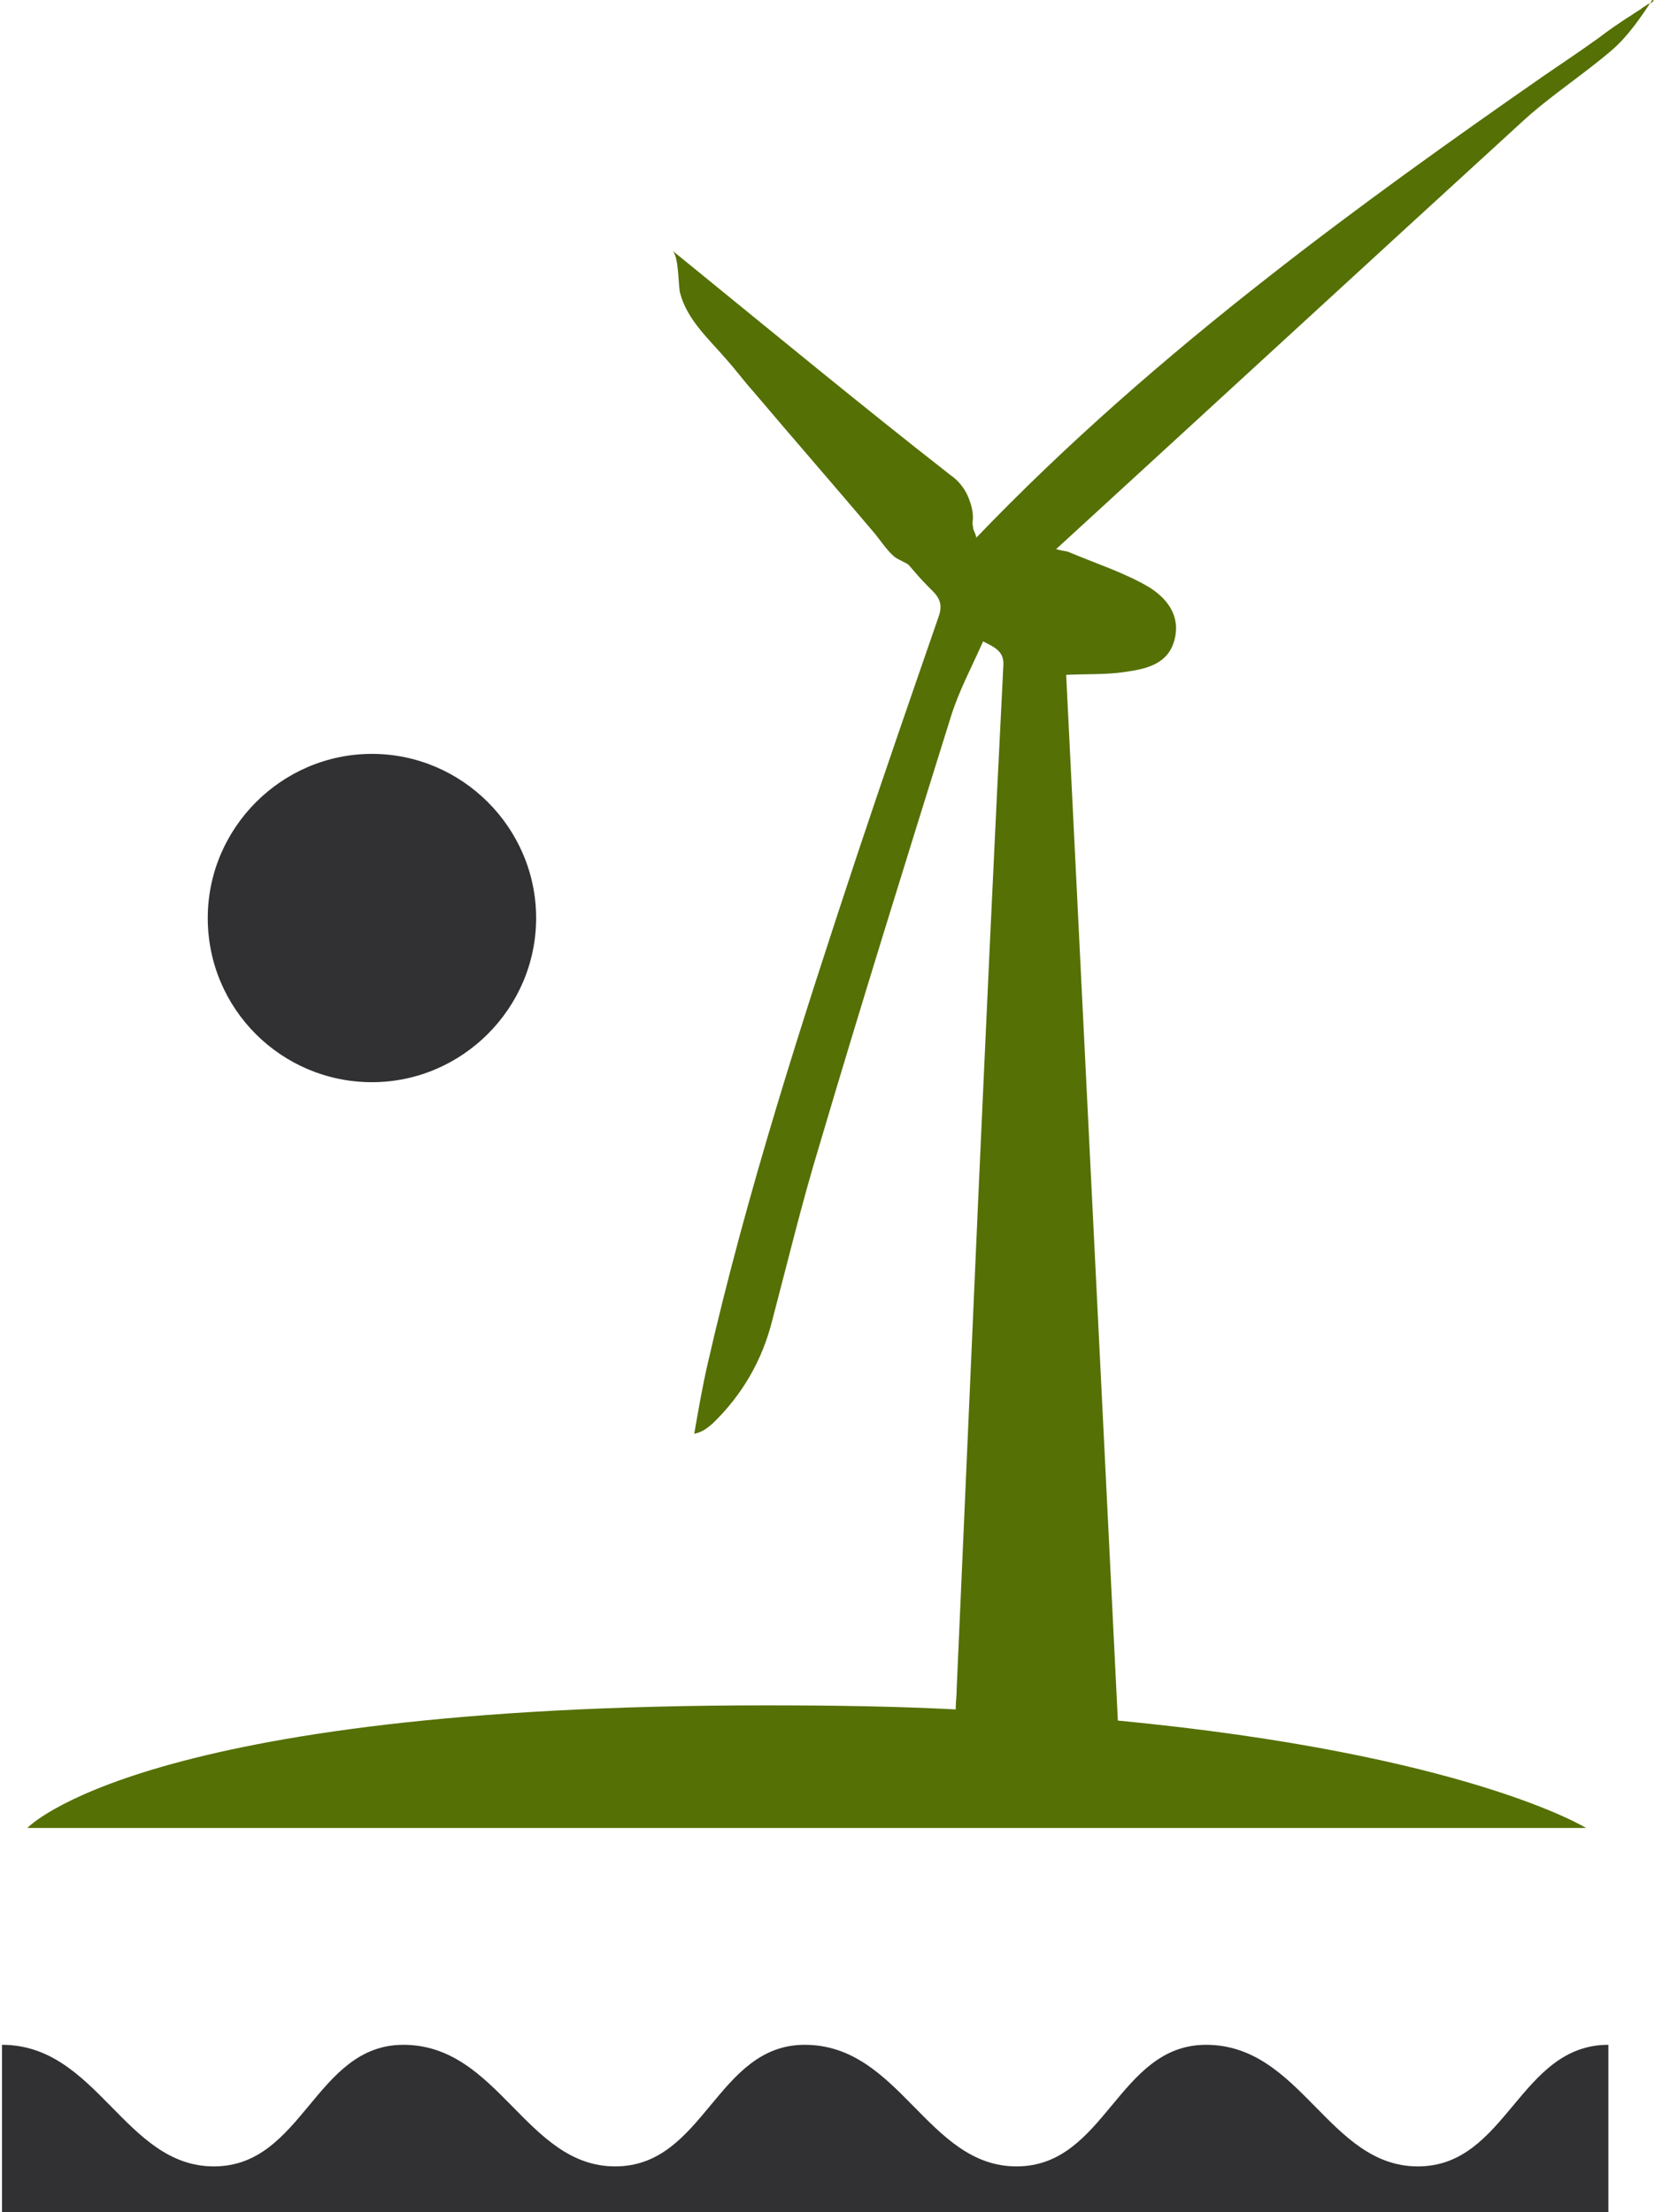 <?xml version="1.0" encoding="utf-8"?>
<!-- Generator: Adobe Illustrator 26.0.0, SVG Export Plug-In . SVG Version: 6.00 Build 0)  -->
<svg version="1.1" id="Layer_1" xmlns="http://www.w3.org/2000/svg" xmlns:xlink="http://www.w3.org/1999/xlink" x="0px" y="0px"
	 viewBox="0 0 163.3 218.3" style="enable-background:new 0 0 163.3 218.3;" xml:space="preserve">
<style type="text/css">
	.st0{fill:#313032;}
	.st1{fill:#557005;}
</style>
<g>
	<path class="st0" d="M139.9,213.8c-8.8,0-11.5-12-20.9-12c-8.7,0-9.9,12-18.7,12c-8.8,0-11.5-12-20.9-12c-8.7,0-9.9,12-18.7,12
		s-11.5-12-20.9-12c-8.7,0-9.9,12-18.7,12s-11.5-12-20.9-12v16.5h39.6h39.7H119h39.7v-16.5C149.9,201.8,148.7,213.8,139.9,213.8z"/>
	<path class="st0" d="M36.7,106.8c8.9,0,16.2-7.3,16.2-16.2c0-8.9-7.3-16.2-16.2-16.2c-8.9,0-16.2,7.3-16.2,16.2
		C20.5,99.6,27.8,106.8,36.7,106.8z"/>
	<path class="st1" d="M163,0.2c-0.1,0.1-0.2,0.2-0.4,0.2c-0.2,0.2-0.5,0.3-0.7,0.5c-0.5,0.3-0.9,0.6-1.4,0.9
		c-0.9,0.6-1.8,1.2-2.7,1.9c-1.8,1.3-3.6,2.5-5.5,3.8c-9.2,6.4-18.3,12.9-27.1,19.8c-10.1,7.9-20,16.5-28.9,25.8
		c0.1-0.1-0.1-0.4-0.1-0.5c-0.1-0.2-0.2-0.4-0.2-0.7c-0.1-0.2,0-0.5,0-0.8c0-0.5-0.1-1.1-0.3-1.6c-0.3-1-1-2-1.9-2.6
		C85.1,40.1,76.5,33,67.9,26c-0.5-0.4-1.1-0.9-1.6-1.3c0.7,0.5,0.6,3.3,0.8,4.2c0.7,2.7,2.9,4.6,4.6,6.6c0.9,1,1.7,2.1,2.6,3.1
		c3.9,4.6,7.9,9.2,11.8,13.8c0.7,0.8,1.3,1.8,2.1,2.5c0.3,0.3,1.4,0.7,1.5,0.9c0.6,0.7,1.2,1.4,1.8,2c0.2,0.2,0.3,0.3,0.5,0.5
		c0.8,0.8,1,1.5,0.6,2.6c-2.7,7.8-5.4,15.6-8,23.4c-5.5,16.6-10.9,33.3-14.8,50.4c-0.5,2.2-0.9,4.5-1.3,6.8c0.9-0.2,1.3-0.6,1.8-1
		c2.9-2.8,4.9-6.2,5.9-10.2c1.5-5.7,2.9-11.5,4.6-17.1C85,99,89.4,84.9,93.8,70.8c0.8-2.6,2.1-5,3.2-7.5c1.2,0.6,2.1,1,2,2.4
		c-0.9,17.7-1.7,35.4-2.5,53.1c-0.7,15.9-1.4,31.9-2.1,47.8c0,0.7-0.1,1.4-0.1,2.1c-5.8-0.3-11.9-0.4-18.7-0.4
		c-61.7,0-72.9,12.1-72.9,12.1h153.8c0,0-11.8-7.3-46.2-10.6c-1.7-34.3-3.4-68.8-5.1-103.2c2.1-0.1,4,0,5.9-0.3
		c2.1-0.3,4.2-0.8,4.8-3.2c0.6-2.4-0.8-4.1-2.6-5.2c-2.4-1.4-5.2-2.3-7.8-3.4c-0.2-0.1-0.5-0.1-1.3-0.3
		c15.5-14.2,30.7-28.2,45.9-42.1c2.8-2.6,6.1-4.7,9-7.2c1.6-1.4,2.8-3.2,4-5C163.2,0.1,163.1,0.2,163,0.2z"/>
</g>
</svg>
